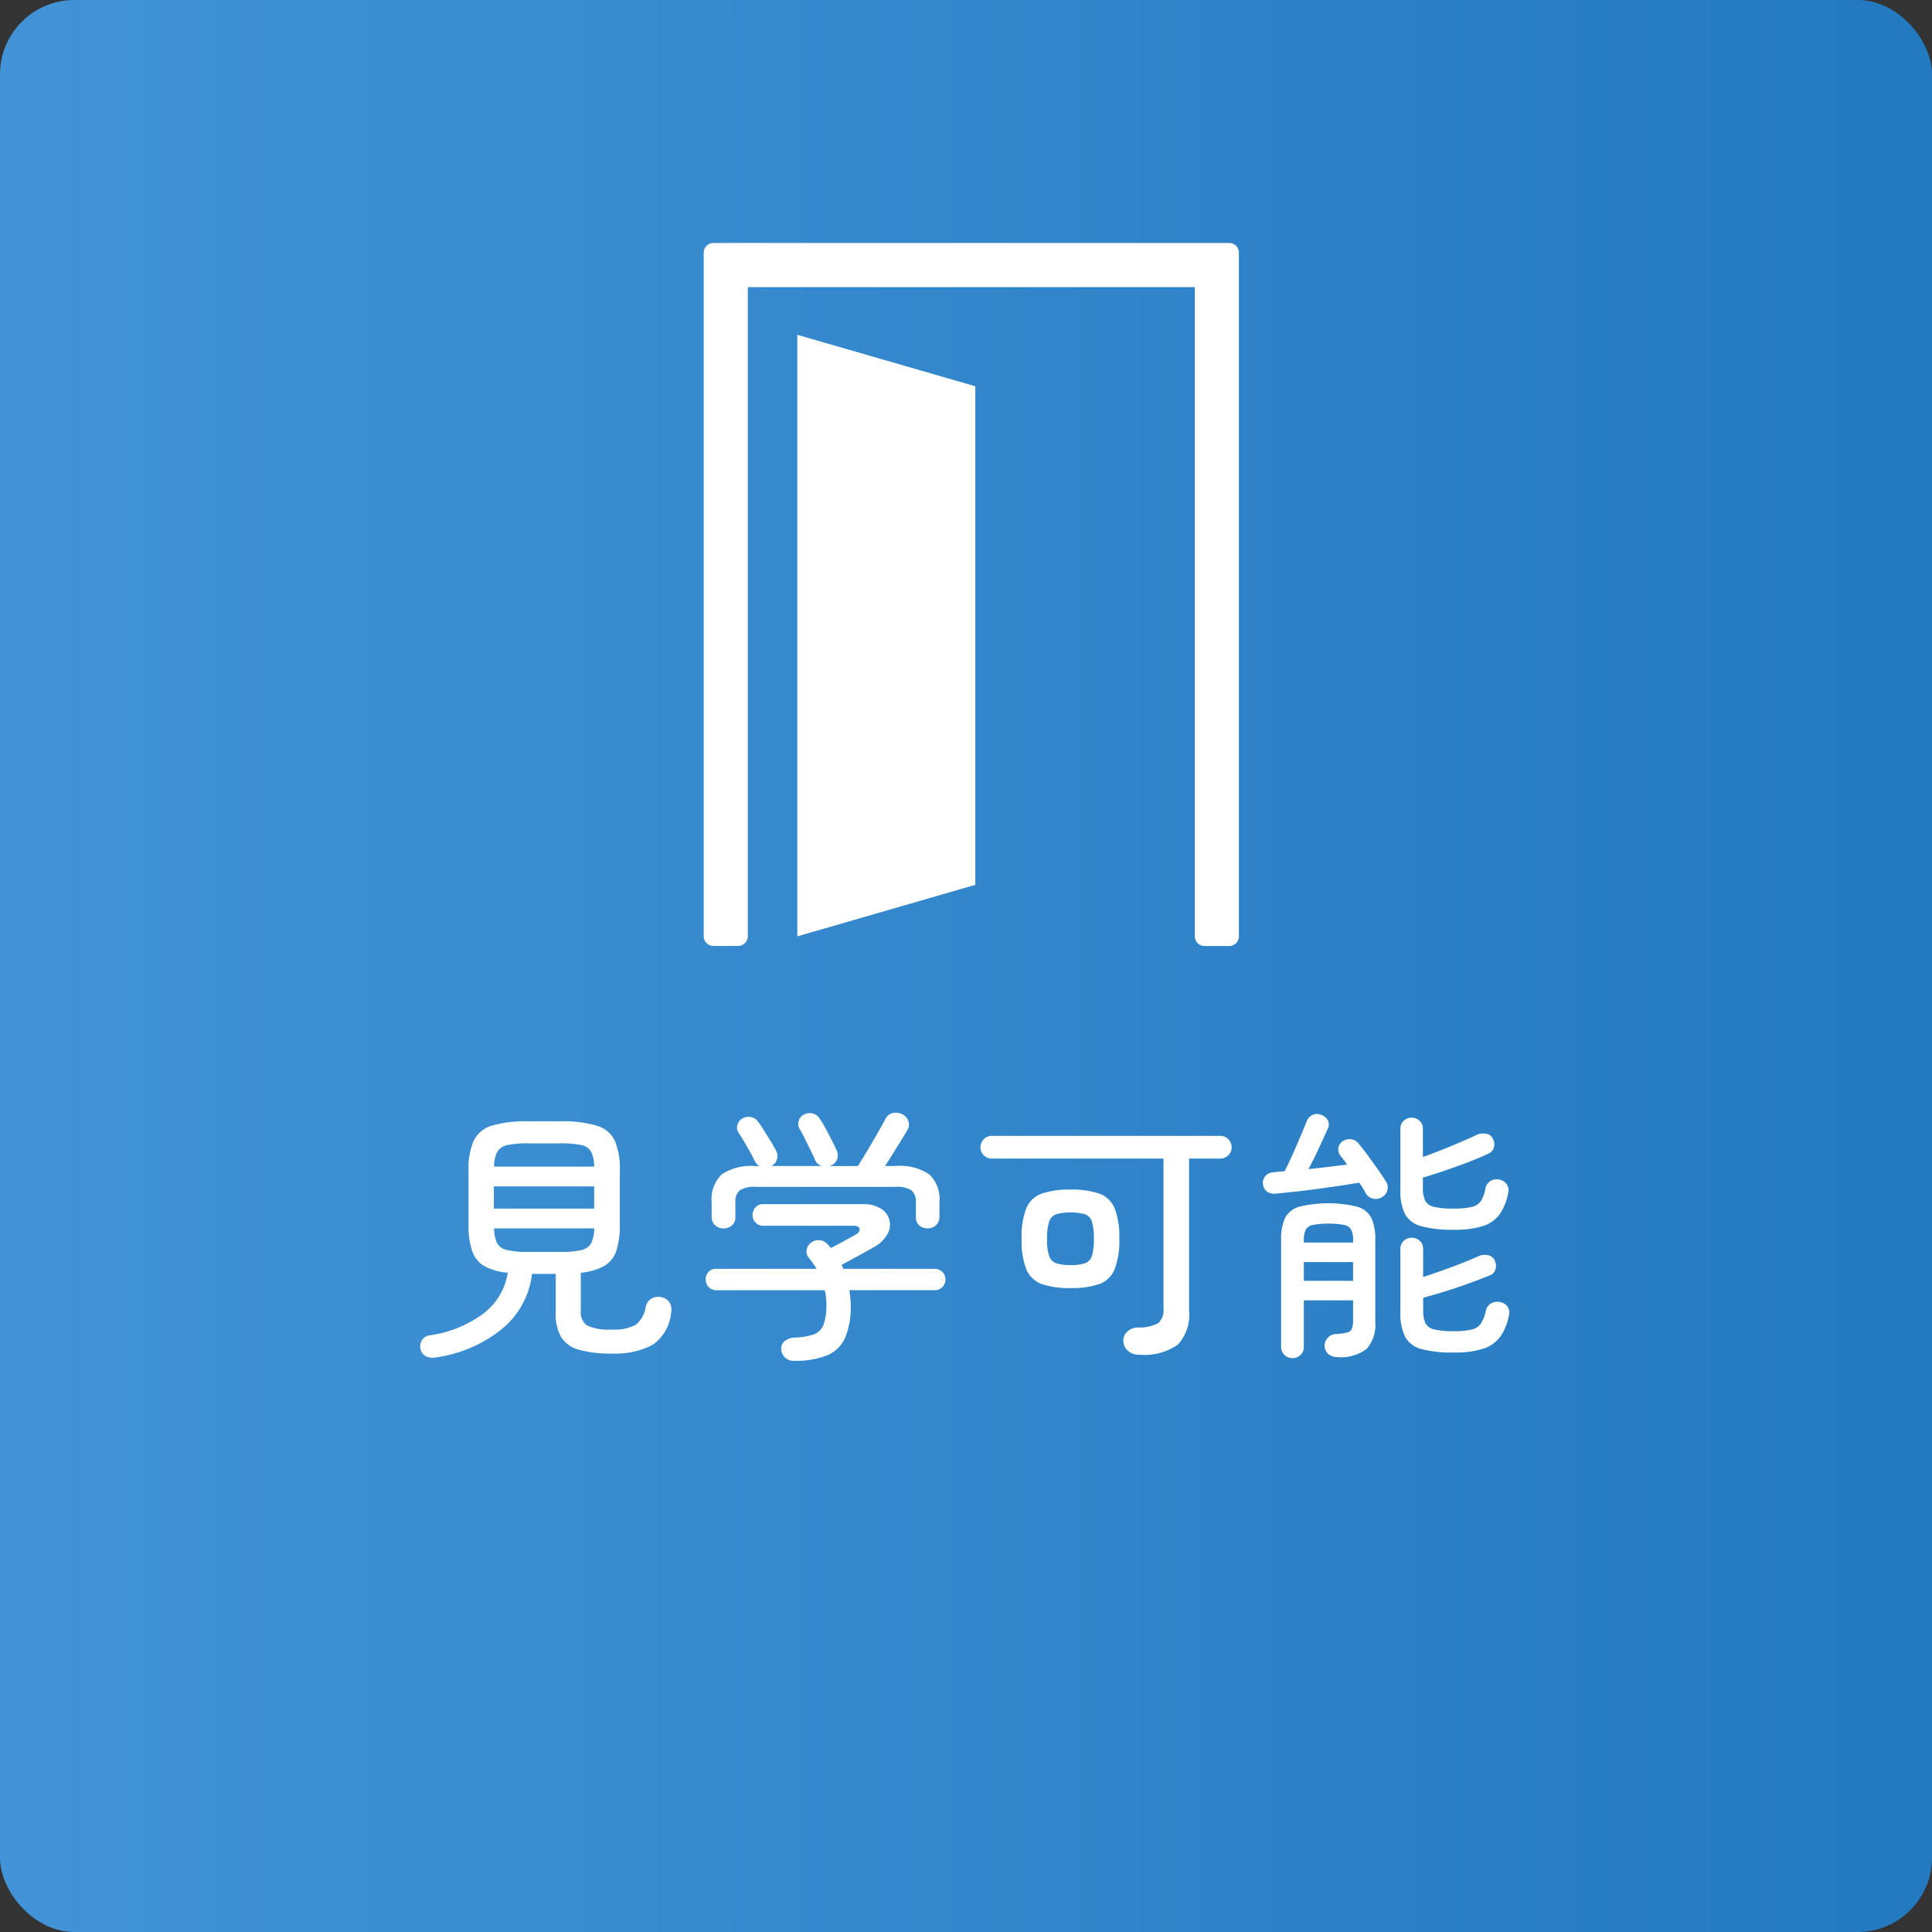 <svg xmlns="http://www.w3.org/2000/svg" xmlns:xlink="http://www.w3.org/1999/xlink" width="130" height="130" viewBox="0 0 130 130">
  <rect x="0" y="0" width="130" height="130" fill="#333333" stroke="none"/>
  <defs>
    <linearGradient id="linear-gradient" x1="0.022" y1="0.5" x2="0.963" y2="0.5" gradientUnits="objectBoundingBox">
      <stop offset="0" stop-color="#4193d6"/>
      <stop offset="1" stop-color="#247ac0"/>
    </linearGradient>
  </defs>
  <g id="icon_feature14" transform="translate(-200 -2790)">
    <rect id="長方形_21963" data-name="長方形 21963" width="130" height="130" rx="5" transform="translate(200 2790)" fill="url(#linear-gradient)"/>
    <path id="パス_49732" data-name="パス 49732" d="M29.36,22.332a1.115,1.115,0,0,1-.684-.063.7.7,0,0,1-.378-.5.76.76,0,0,1,.1-.594.706.706,0,0,1,.513-.324,7.873,7.873,0,0,0,3.546-1.413,4.269,4.269,0,0,0,1.71-2.8,3.883,3.883,0,0,1-1.6-.459,1.879,1.879,0,0,1-.81-1.035,5.623,5.623,0,0,1-.234-1.782V9.8a4.868,4.868,0,0,1,.342-2.025,1.961,1.961,0,0,1,1.215-1.026,8.033,8.033,0,0,1,2.475-.3h2.142a8.033,8.033,0,0,1,2.475.3,1.928,1.928,0,0,1,1.206,1.026A4.985,4.985,0,0,1,41.708,9.8v3.564a5.76,5.76,0,0,1-.225,1.764,1.85,1.85,0,0,1-.792,1.035,4.009,4.009,0,0,1-1.611.477V19.2a1.083,1.083,0,0,0,.423.99,3.5,3.5,0,0,0,1.683.27,2.934,2.934,0,0,0,1.6-.324,1.926,1.926,0,0,0,.666-1.224.827.827,0,0,1,.4-.54.9.9,0,0,1,.711-.072.821.821,0,0,1,.513.387.958.958,0,0,1,.081.657A2.954,2.954,0,0,1,43.9,21.5a5.4,5.4,0,0,1-2.736.576,7.769,7.769,0,0,1-2.2-.252,2.035,2.035,0,0,1-1.2-.846,3.015,3.015,0,0,1-.369-1.6V16.716H35.8a5.624,5.624,0,0,1-1.962,3.654A9.019,9.019,0,0,1,29.36,22.332Zm3.87-10.008h6.75V10.83H33.23Zm2.322,2.916h2.142a6.044,6.044,0,0,0,1.422-.126.978.978,0,0,0,.666-.468,2.316,2.316,0,0,0,.2-.99H33.248a2.316,2.316,0,0,0,.2.99.984.984,0,0,0,.675.468A6.166,6.166,0,0,0,35.552,15.24ZM33.248,9.5H39.98a2.316,2.316,0,0,0-.2-.99.951.951,0,0,0-.666-.459,6.494,6.494,0,0,0-1.422-.117H35.552a6.514,6.514,0,0,0-1.413.117.989.989,0,0,0-.684.459A2.215,2.215,0,0,0,33.248,9.5Zm20.2,13.068a.86.86,0,0,1-.621-.216.872.872,0,0,1-.261-.558.643.643,0,0,1,.243-.558A1.1,1.1,0,0,1,53.48,21a4.148,4.148,0,0,0,1.287-.216,1.112,1.112,0,0,0,.648-.657,3.833,3.833,0,0,0,.189-1.359,4.077,4.077,0,0,0-.108-.954h-7.29a.674.674,0,0,1-.522-.216.722.722,0,0,1-.2-.5.732.732,0,0,1,.189-.513.618.618,0,0,1,.477-.207h6.8q-.126-.2-.252-.378t-.27-.36a.64.64,0,0,1-.153-.531.715.715,0,0,1,.279-.477.766.766,0,0,1,.558-.18.743.743,0,0,1,.5.2.922.922,0,0,1,.153.153l.135.171q.4-.2.873-.459t.765-.423q.342-.18.306-.4t-.45-.216H51.338a.654.654,0,0,1-.5-.216.722.722,0,0,1-.2-.5.745.745,0,0,1,.2-.522.654.654,0,0,1,.5-.216h6.7a2.185,2.185,0,0,1,1.242.306,1.262,1.262,0,0,1,.423,1.728,2.308,2.308,0,0,1-.909.864q-.576.324-1.08.6t-1.08.585l.108.27h6.1a.766.766,0,0,1,.567.207.7.7,0,0,1,.207.513.722.722,0,0,1-.2.5.674.674,0,0,1-.522.216H57.152q.036.252.063.513a4.984,4.984,0,0,1,.027.513,5.228,5.228,0,0,1-.387,2.2,2.289,2.289,0,0,1-1.224,1.17A5.729,5.729,0,0,1,53.444,22.566Zm-4.752-8.91a.818.818,0,0,1-.576-.216.746.746,0,0,1-.234-.576v-.972a2.324,2.324,0,0,1,.666-1.863,3.559,3.559,0,0,1,2.286-.567h.252a.825.825,0,0,1-.306-.342,6.015,6.015,0,0,0-.3-.585q-.207-.369-.423-.738T49.7,7.23a.638.638,0,0,1-.081-.54.694.694,0,0,1,.333-.432.8.8,0,0,1,.594-.09.782.782,0,0,1,.486.342q.18.234.4.594t.441.711q.216.351.342.6a.812.812,0,0,1,.072.576.754.754,0,0,1-.378.468H55.3a.7.7,0,0,1-.468-.432q-.09-.234-.3-.648t-.405-.819a6.616,6.616,0,0,0-.324-.6.671.671,0,0,1-.054-.549.653.653,0,0,1,.36-.423.8.8,0,0,1,1.062.306,7.2,7.2,0,0,1,.378.63q.216.4.414.792t.324.666a.767.767,0,0,1,.054.585.752.752,0,0,1-.432.459.061.061,0,0,1-.045.018.061.061,0,0,0-.045.018h1.908q.252-.4.612-1t.7-1.2q.342-.594.522-.936a.744.744,0,0,1,.513-.432.917.917,0,0,1,.621.072.8.8,0,0,1,.423.459.694.694,0,0,1-.063.621q-.288.486-.711,1.161l-.783,1.251h.7a3.564,3.564,0,0,1,2.277.567,2.307,2.307,0,0,1,.675,1.863v.972a.761.761,0,0,1-.225.576.786.786,0,0,1-.567.216.827.827,0,0,1-.567-.2.7.7,0,0,1-.225-.558v-.972a1,1,0,0,0-.3-.828,1.838,1.838,0,0,0-1.089-.234H50.87a1.838,1.838,0,0,0-1.089.234,1,1,0,0,0-.3.828V12.9a.691.691,0,0,1-.234.558A.836.836,0,0,1,48.692,13.656Zm27.954,8.5a1.114,1.114,0,0,1-.729-.243.9.9,0,0,1-.333-.639.829.829,0,0,1,.261-.675,1.091,1.091,0,0,1,.729-.279,2.6,2.6,0,0,0,1.368-.3,1.2,1.2,0,0,0,.342-1V8.958H66.746a.747.747,0,0,1-.549-.225.726.726,0,0,1-.225-.531.768.768,0,0,1,.774-.774H82.1a.768.768,0,0,1,.774.774.726.726,0,0,1-.225.531.747.747,0,0,1-.549.225H80.012V19.2a2.956,2.956,0,0,1-.747,2.268A3.887,3.887,0,0,1,76.646,22.152ZM72.038,17.67a5.683,5.683,0,0,1-1.944-.27,1.771,1.771,0,0,1-1.035-.99,5.288,5.288,0,0,1-.315-2.052,5.277,5.277,0,0,1,.315-2.061,1.773,1.773,0,0,1,1.035-.981,5.683,5.683,0,0,1,1.944-.27,5.6,5.6,0,0,1,1.935.27A1.775,1.775,0,0,1,75,12.3a5.277,5.277,0,0,1,.315,2.061A5.288,5.288,0,0,1,75,16.41a1.772,1.772,0,0,1-1.026.99A5.6,5.6,0,0,1,72.038,17.67Zm0-1.548A2.93,2.93,0,0,0,73.01,16a.76.76,0,0,0,.468-.513,3.836,3.836,0,0,0,.126-1.125,3.918,3.918,0,0,0-.126-1.143.76.76,0,0,0-.468-.513,3.812,3.812,0,0,0-1.944,0,.785.785,0,0,0-.477.513,3.671,3.671,0,0,0-.135,1.143,3.6,3.6,0,0,0,.135,1.125.785.785,0,0,0,.477.513A2.93,2.93,0,0,0,72.038,16.122ZM86.96,22.386a.753.753,0,0,1-.756-.774V14.43a3.38,3.38,0,0,1,.261-1.467,1.547,1.547,0,0,1,.954-.765,8.3,8.3,0,0,1,3.915,0,1.545,1.545,0,0,1,.945.765,3.38,3.38,0,0,1,.261,1.467v5.508a2.447,2.447,0,0,1-.576,1.818,2.841,2.841,0,0,1-2,.558.861.861,0,0,1-.576-.2.723.723,0,0,1-.252-.54.735.735,0,0,1,.2-.549.77.77,0,0,1,.558-.261,3.885,3.885,0,0,0,.765-.108.441.441,0,0,0,.315-.27,1.771,1.771,0,0,0,.072-.576V18.5H87.734v3.114a.739.739,0,0,1-.225.558A.763.763,0,0,1,86.96,22.386Zm10.872-.378a7.989,7.989,0,0,1-2.187-.234,1.727,1.727,0,0,1-1.1-.828,3.532,3.532,0,0,1-.315-1.638V15.042a.71.71,0,0,1,.225-.549.758.758,0,0,1,.531-.207.781.781,0,0,1,.549.207.71.71,0,0,1,.225.549v1.89q.594-.2,1.3-.45t1.341-.5q.639-.252,1.071-.45a.977.977,0,0,1,.639-.072.614.614,0,0,1,.459.342.831.831,0,0,1,.063.594.619.619,0,0,1-.369.414q-.612.252-1.431.549t-1.638.549q-.819.252-1.431.414v.846a1.972,1.972,0,0,0,.153.864.863.863,0,0,0,.594.423,5.446,5.446,0,0,0,1.3.117,4.9,4.9,0,0,0,1.242-.117,1.027,1.027,0,0,0,.612-.423,2.715,2.715,0,0,0,.324-.864.716.716,0,0,1,.378-.486.87.87,0,0,1,.63-.054.713.713,0,0,1,.522.936,3.506,3.506,0,0,1-.585,1.4,2.318,2.318,0,0,1-1.143.792A6.232,6.232,0,0,1,97.832,22.008Zm-.018-8.262a7.9,7.9,0,0,1-2.169-.234,1.746,1.746,0,0,1-1.1-.81,3.418,3.418,0,0,1-.315-1.62V6.96a.71.71,0,0,1,.225-.549.785.785,0,0,1,1.062,0,.71.71,0,0,1,.225.549V8.85q.576-.2,1.251-.468t1.305-.54q.63-.27,1.044-.468a1.067,1.067,0,0,1,.639-.09.57.57,0,0,1,.459.324.763.763,0,0,1,.09.576.644.644,0,0,1-.36.432q-.558.27-1.359.576t-1.62.585q-.819.279-1.449.459v.7a1.921,1.921,0,0,0,.153.846.863.863,0,0,0,.594.423,5.446,5.446,0,0,0,1.305.117,5.312,5.312,0,0,0,1.233-.108,1.009,1.009,0,0,0,.621-.4,2.4,2.4,0,0,0,.306-.873.741.741,0,0,1,.387-.5.811.811,0,0,1,.639-.045.719.719,0,0,1,.486.936,3.508,3.508,0,0,1-.576,1.4,2.238,2.238,0,0,1-1.125.774A6.358,6.358,0,0,1,97.814,13.746Zm-4.842-2.178a.788.788,0,0,1-.6.081.739.739,0,0,1-.477-.369,7.538,7.538,0,0,0-.432-.7q-.54.09-1.269.2t-1.521.216q-.792.108-1.539.189t-1.323.135a.864.864,0,0,1-.567-.144.672.672,0,0,1-.261-.5.68.68,0,0,1,.162-.54.688.688,0,0,1,.5-.252q.162-.018.36-.036t.432-.036q.216-.414.513-1.071t.567-1.305q.27-.648.414-.99a.727.727,0,0,1,1.008-.414.751.751,0,0,1,.423.387.614.614,0,0,1-.027.549q-.234.522-.594,1.3t-.7,1.4q.684-.072,1.359-.153t1.233-.153A3.554,3.554,0,0,0,90.38,9q-.126-.153-.216-.279a.657.657,0,0,1-.1-.522.638.638,0,0,1,.3-.414.807.807,0,0,1,.549-.126.723.723,0,0,1,.5.288q.252.288.6.765t.693.963q.342.486.54.81a.687.687,0,0,1,.108.6A.772.772,0,0,1,92.972,11.568Zm-5.238,5.616h3.312v-1.26H87.734Zm0-2.574h3.312v-.18a1.477,1.477,0,0,0-.126-.684.7.7,0,0,0-.477-.324,6.205,6.205,0,0,0-2.106,0,.7.7,0,0,0-.477.324,1.477,1.477,0,0,0-.126.684Z" transform="translate(200 2859)" fill="#fff"/>
    <g id="グループ_26655" data-name="グループ 26655" transform="translate(248 2807)">
      <path id="パス_49129" data-name="パス 49129" d="M0,0v46H1.668V1.668H33.046V46.005h1.668V0Z" transform="translate(0 0)" fill="#fff" stroke="#fff" stroke-linecap="round" stroke-linejoin="round" stroke-width="1.3"/>
      <path id="パス_49130" data-name="パス 49130" d="M65.572,115.177l11.976-3.464V78.163L65.572,74.7Z" transform="translate(-59.922 -69.172)" fill="#fff"/>
    </g>
  </g>
</svg>
